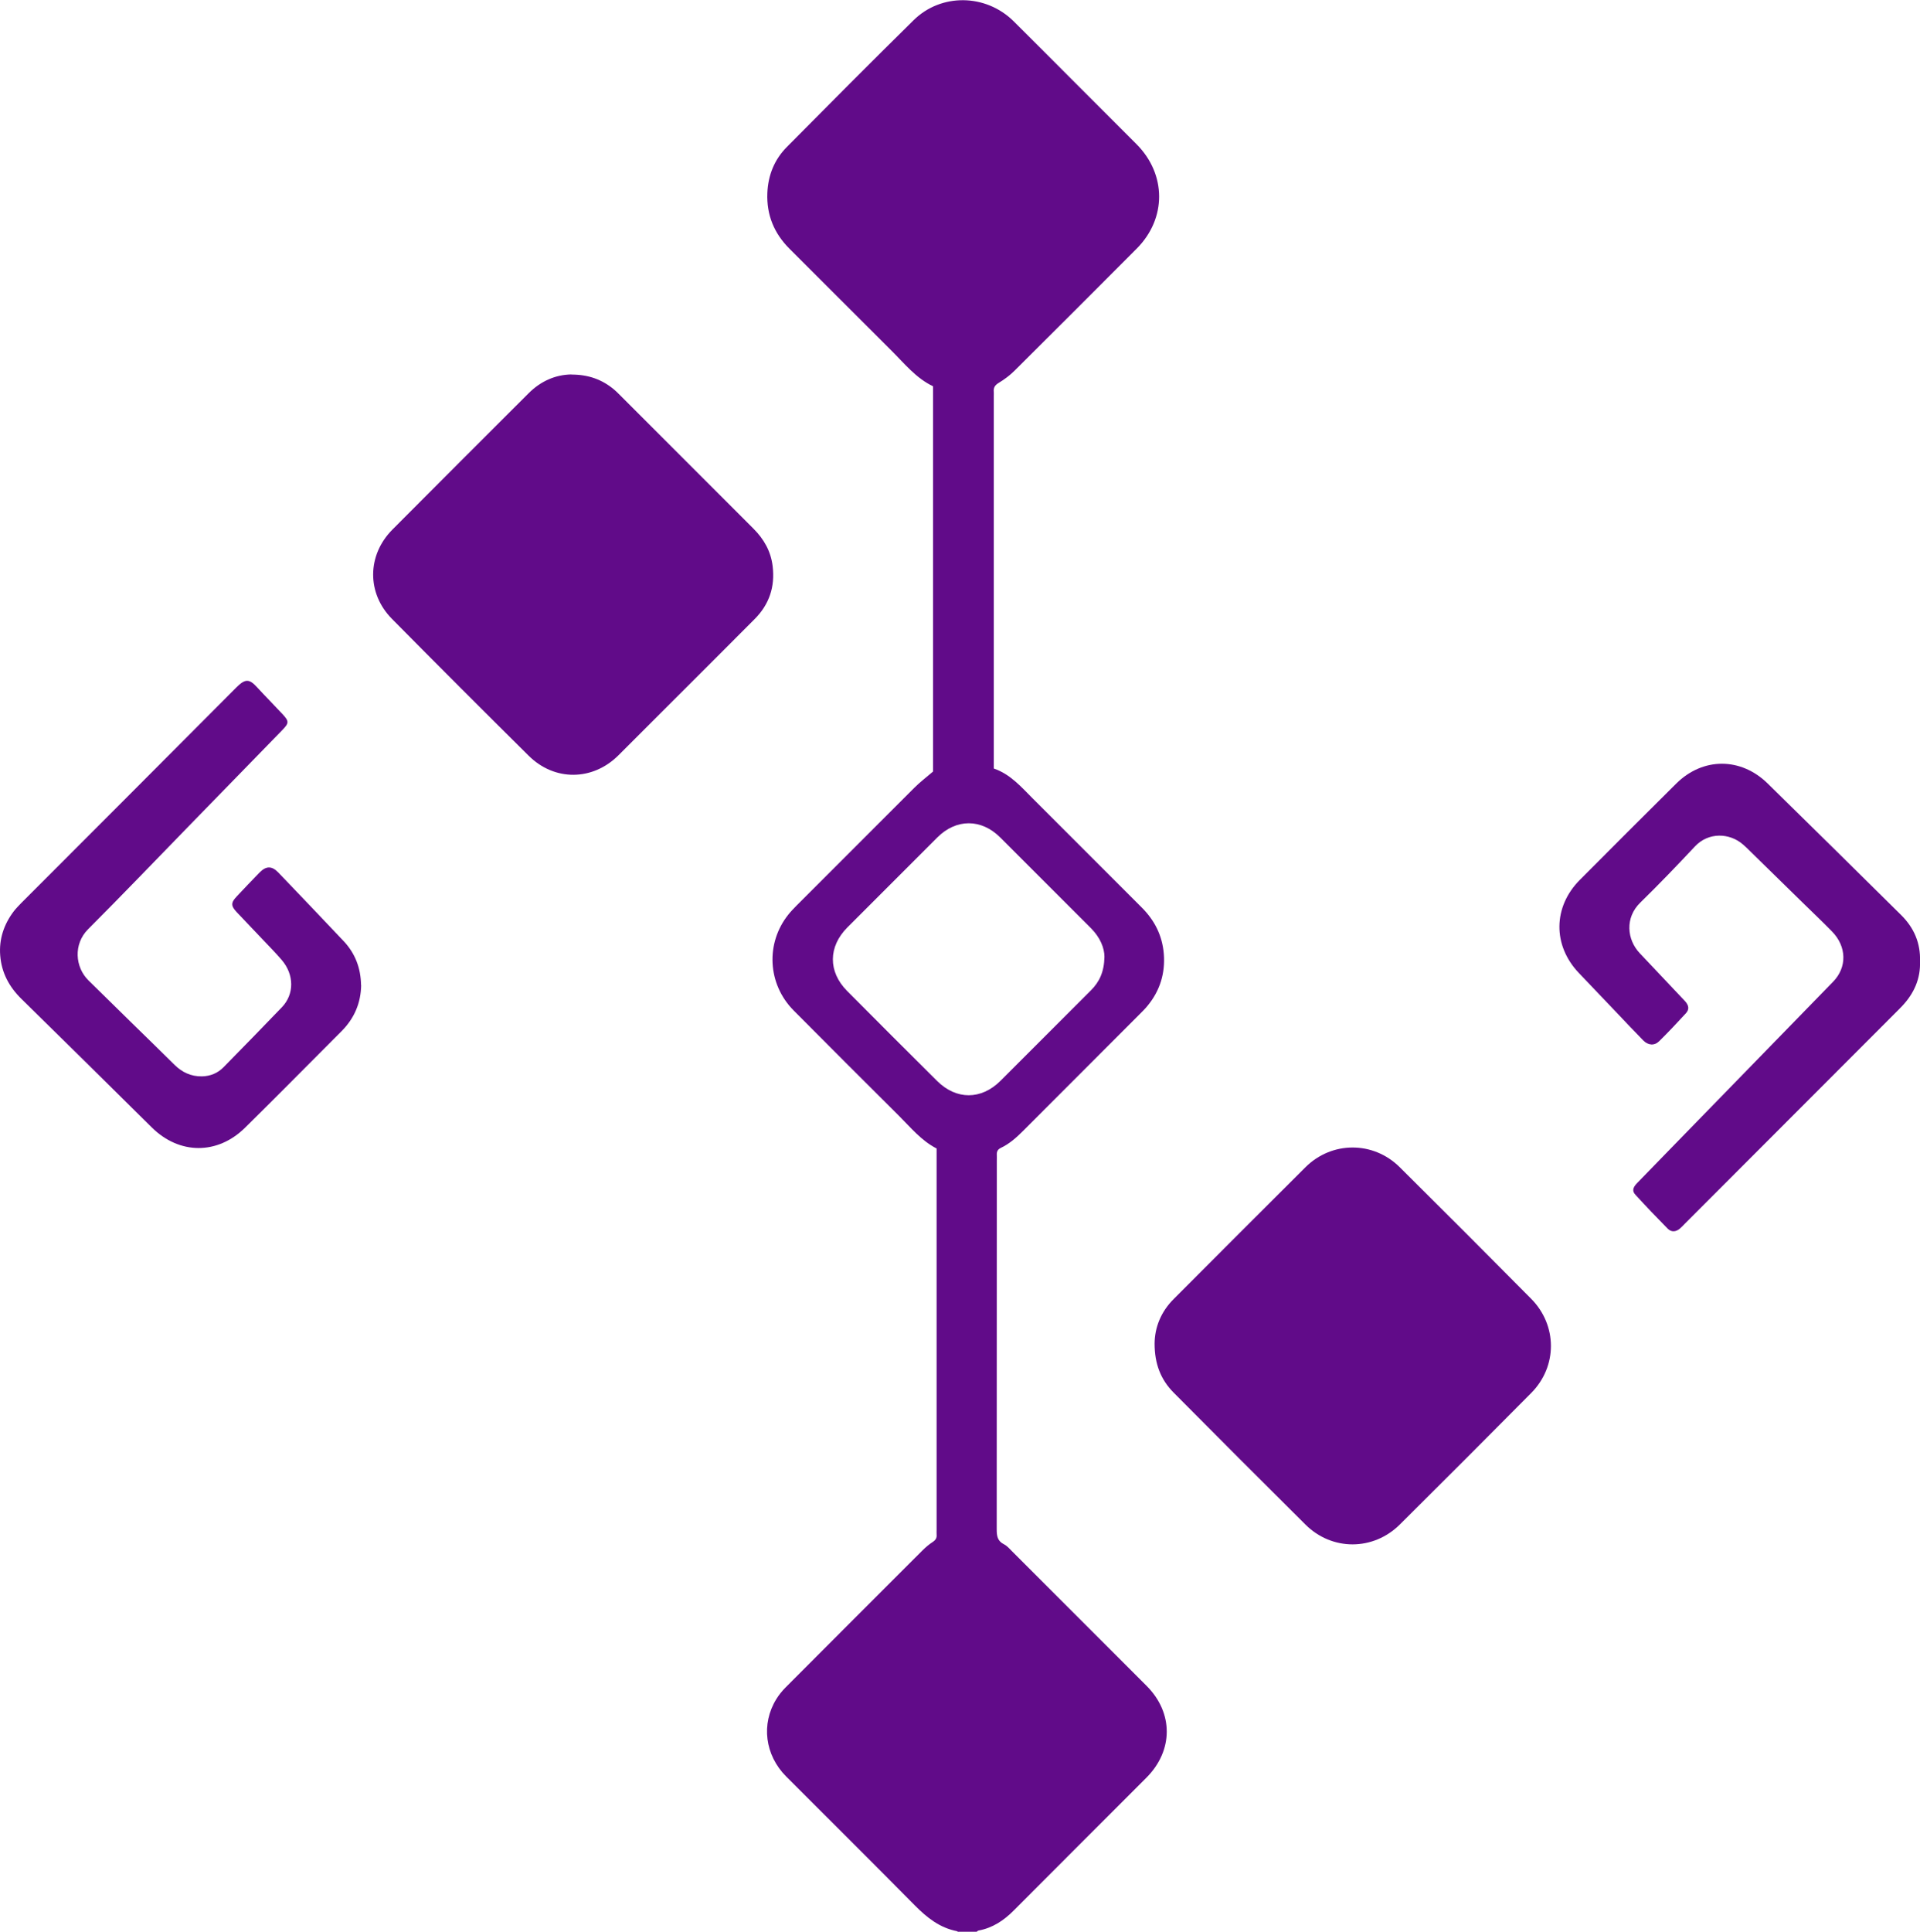 <?xml version="1.0" encoding="UTF-8"?>
<svg id="Capa_2" data-name="Capa 2" xmlns="http://www.w3.org/2000/svg" viewBox="0 0 177.3 178.33">
  <defs>
    <style>
      .cls-1 {
        fill: #610b89;
        stroke-width: 0px;
      }
    </style>
  </defs>
  <g id="Capa_1-2" data-name="Capa 1">
    <path class="cls-1" d="M88.43,178.33s-.03-.04-.05-.04c-1.6-.31-2.78-1.25-3.9-2.38-3.94-3.99-7.93-7.94-11.89-11.91-1.96-1.97-2.32-4.85-.9-7.14.24-.39.54-.76.86-1.08,4.2-4.22,8.42-8.43,12.63-12.64.29-.29.62-.57.96-.79.27-.18.38-.38.35-.68-.01-.14,0-.28,0-.42v-35.22c-1.43-.73-2.41-1.96-3.51-3.05-3.24-3.22-6.47-6.45-9.69-9.69-2.42-2.44-2.61-6.22-.48-8.87.23-.29.49-.55.75-.82,3.62-3.63,7.24-7.25,10.87-10.87.52-.52,1.11-.97,1.73-1.5v-35.57c-1.57-.74-2.65-2.11-3.86-3.31-3.14-3.12-6.26-6.26-9.4-9.39-1.42-1.42-2.12-3.12-2.04-5.14.07-1.65.65-3.09,1.8-4.25,3.88-3.92,7.77-7.83,11.7-11.7,2.54-2.51,6.66-2.45,9.23.08,1.78,1.76,3.54,3.54,5.31,5.31,2.02,2.02,4.03,4.03,6.05,6.05,2.77,2.78,2.79,6.86.02,9.64-3.75,3.76-7.5,7.52-11.27,11.26-.44.44-.95.82-1.48,1.14-.36.22-.49.45-.45.84.01.11,0,.23,0,.35,0,11.15,0,22.3,0,33.46v.95c1.54.53,2.54,1.71,3.62,2.79,3.35,3.34,6.68,6.69,10.03,10.03,1.2,1.19,1.91,2.6,2.05,4.29.14,1.79-.35,3.39-1.49,4.78-.23.29-.5.55-.76.81-3.59,3.59-7.18,7.18-10.76,10.77-.61.61-1.25,1.18-2.03,1.55-.3.14-.4.35-.38.66.01.16,0,.32,0,.49,0,11.36,0,22.72-.01,34.08,0,.6.07,1.07.67,1.37.3.15.54.44.78.68,4.13,4.13,8.26,8.26,12.39,12.39,2.49,2.49,2.48,5.98-.02,8.48-4.08,4.09-8.17,8.16-12.24,12.25-.92.93-1.96,1.62-3.26,1.86-.06.01-.11.07-.17.11h-1.81ZM101.99,88.34c0-.83-.41-1.8-1.22-2.62-2.81-2.8-5.6-5.61-8.41-8.41-1.74-1.74-4.06-1.74-5.8,0-2.77,2.77-5.54,5.54-8.31,8.31-1.77,1.78-1.79,4.08-.03,5.86,2.76,2.78,5.53,5.55,8.31,8.31,1.78,1.77,4.08,1.76,5.85,0,1.38-1.37,2.75-2.75,4.13-4.13,1.41-1.41,2.82-2.82,4.23-4.23.77-.77,1.22-1.68,1.25-3.1Z"/>
    <path class="cls-1" d="M52.77,34.58c1.57,0,2.83.46,3.92,1.37.16.13.31.28.46.43,4.15,4.15,8.29,8.29,12.44,12.44.96.96,1.6,2.09,1.76,3.46.23,1.9-.32,3.53-1.67,4.88-2.89,2.91-5.8,5.8-8.7,8.7-1.29,1.29-2.58,2.59-3.88,3.88-2.38,2.36-5.89,2.4-8.28.03-4.23-4.19-8.44-8.4-12.63-12.64-2.33-2.36-2.3-5.87.04-8.23,4.18-4.21,8.38-8.39,12.58-12.59,1.14-1.14,2.5-1.72,3.96-1.74Z"/>
    <path class="cls-1" d="M106.62,124.05c.01-1.51.59-2.96,1.78-4.14,4.04-4.05,8.09-8.11,12.15-12.15,2.43-2.42,6.26-2.43,8.7-.01,4.06,4.03,8.11,8.08,12.14,12.15,2.43,2.45,2.44,6.25.01,8.7-4.03,4.07-8.08,8.12-12.14,12.15-2.45,2.43-6.25,2.44-8.7.01-4.08-4.05-8.14-8.12-12.19-12.2-1.18-1.19-1.75-2.65-1.75-4.51Z"/>
    <path class="cls-1" d="M33.35,90.93c-.02,1.66-.63,3.09-1.82,4.28-1.77,1.77-3.53,3.55-5.3,5.32-1.2,1.2-2.39,2.39-3.6,3.58-2.54,2.51-6.06,2.5-8.61-.02-4-3.96-8.01-7.92-12.03-11.86-1.15-1.12-1.85-2.44-1.97-4.02-.12-1.51.34-2.88,1.26-4.09.21-.27.46-.52.7-.77,6.62-6.63,13.24-13.24,19.84-19.88.83-.83,1.2-.81,1.92-.02.77.84,1.57,1.64,2.34,2.47.63.68.62.83-.03,1.5-2.88,2.96-5.76,5.91-8.63,8.86-3.09,3.17-6.15,6.37-9.28,9.5-1.38,1.38-1.21,3.51.03,4.73,1.31,1.28,2.61,2.57,3.92,3.85,1.34,1.31,2.69,2.62,4.02,3.94.71.7,1.54,1.09,2.55,1.07.78-.02,1.45-.3,1.99-.85,1.8-1.84,3.6-3.67,5.38-5.53,1.16-1.21,1.14-3.01-.01-4.36-.54-.63-1.13-1.23-1.7-1.83-.81-.86-1.63-1.71-2.44-2.57-.57-.6-.57-.89-.02-1.47.7-.74,1.4-1.49,2.11-2.21.61-.62,1.13-.62,1.73,0,2.02,2.11,4.04,4.22,6.04,6.34,1.06,1.13,1.58,2.49,1.6,4.06Z"/>
    <path class="cls-1" d="M177.3,88.75c.06,1.6-.55,2.96-1.64,4.12-.11.12-.23.23-.34.35-6.6,6.61-13.2,13.22-19.8,19.82-.13.13-.25.27-.4.39-.37.31-.78.34-1.12,0-1.01-1.02-2-2.06-2.97-3.12-.33-.35-.26-.67.15-1.09.92-.95,1.84-1.89,2.76-2.84,5.11-5.24,10.22-10.49,15.33-15.74,1.31-1.34,1.27-3.26-.11-4.66-.89-.91-1.82-1.79-2.73-2.68-1.59-1.56-3.18-3.11-4.77-4.67-.23-.23-.46-.46-.71-.67-1.23-1.07-3.18-1.16-4.44.19-1.65,1.76-3.32,3.5-5.04,5.18-1.43,1.39-1.24,3.41-.05,4.67,1.24,1.32,2.48,2.63,3.72,3.94.16.17.32.33.48.51.34.39.39.74.05,1.11-.8.87-1.61,1.73-2.45,2.56-.44.44-1.02.4-1.48-.07-.83-.84-1.64-1.71-2.45-2.56-1.17-1.22-2.34-2.45-3.5-3.67-2.42-2.55-2.38-6.1.1-8.59,2.96-2.97,5.92-5.94,8.9-8.89,2.46-2.44,5.97-2.44,8.45,0,4.12,4.04,8.23,8.09,12.33,12.15,1.17,1.16,1.79,2.57,1.73,4.27Z"/>
  </g>
</svg>